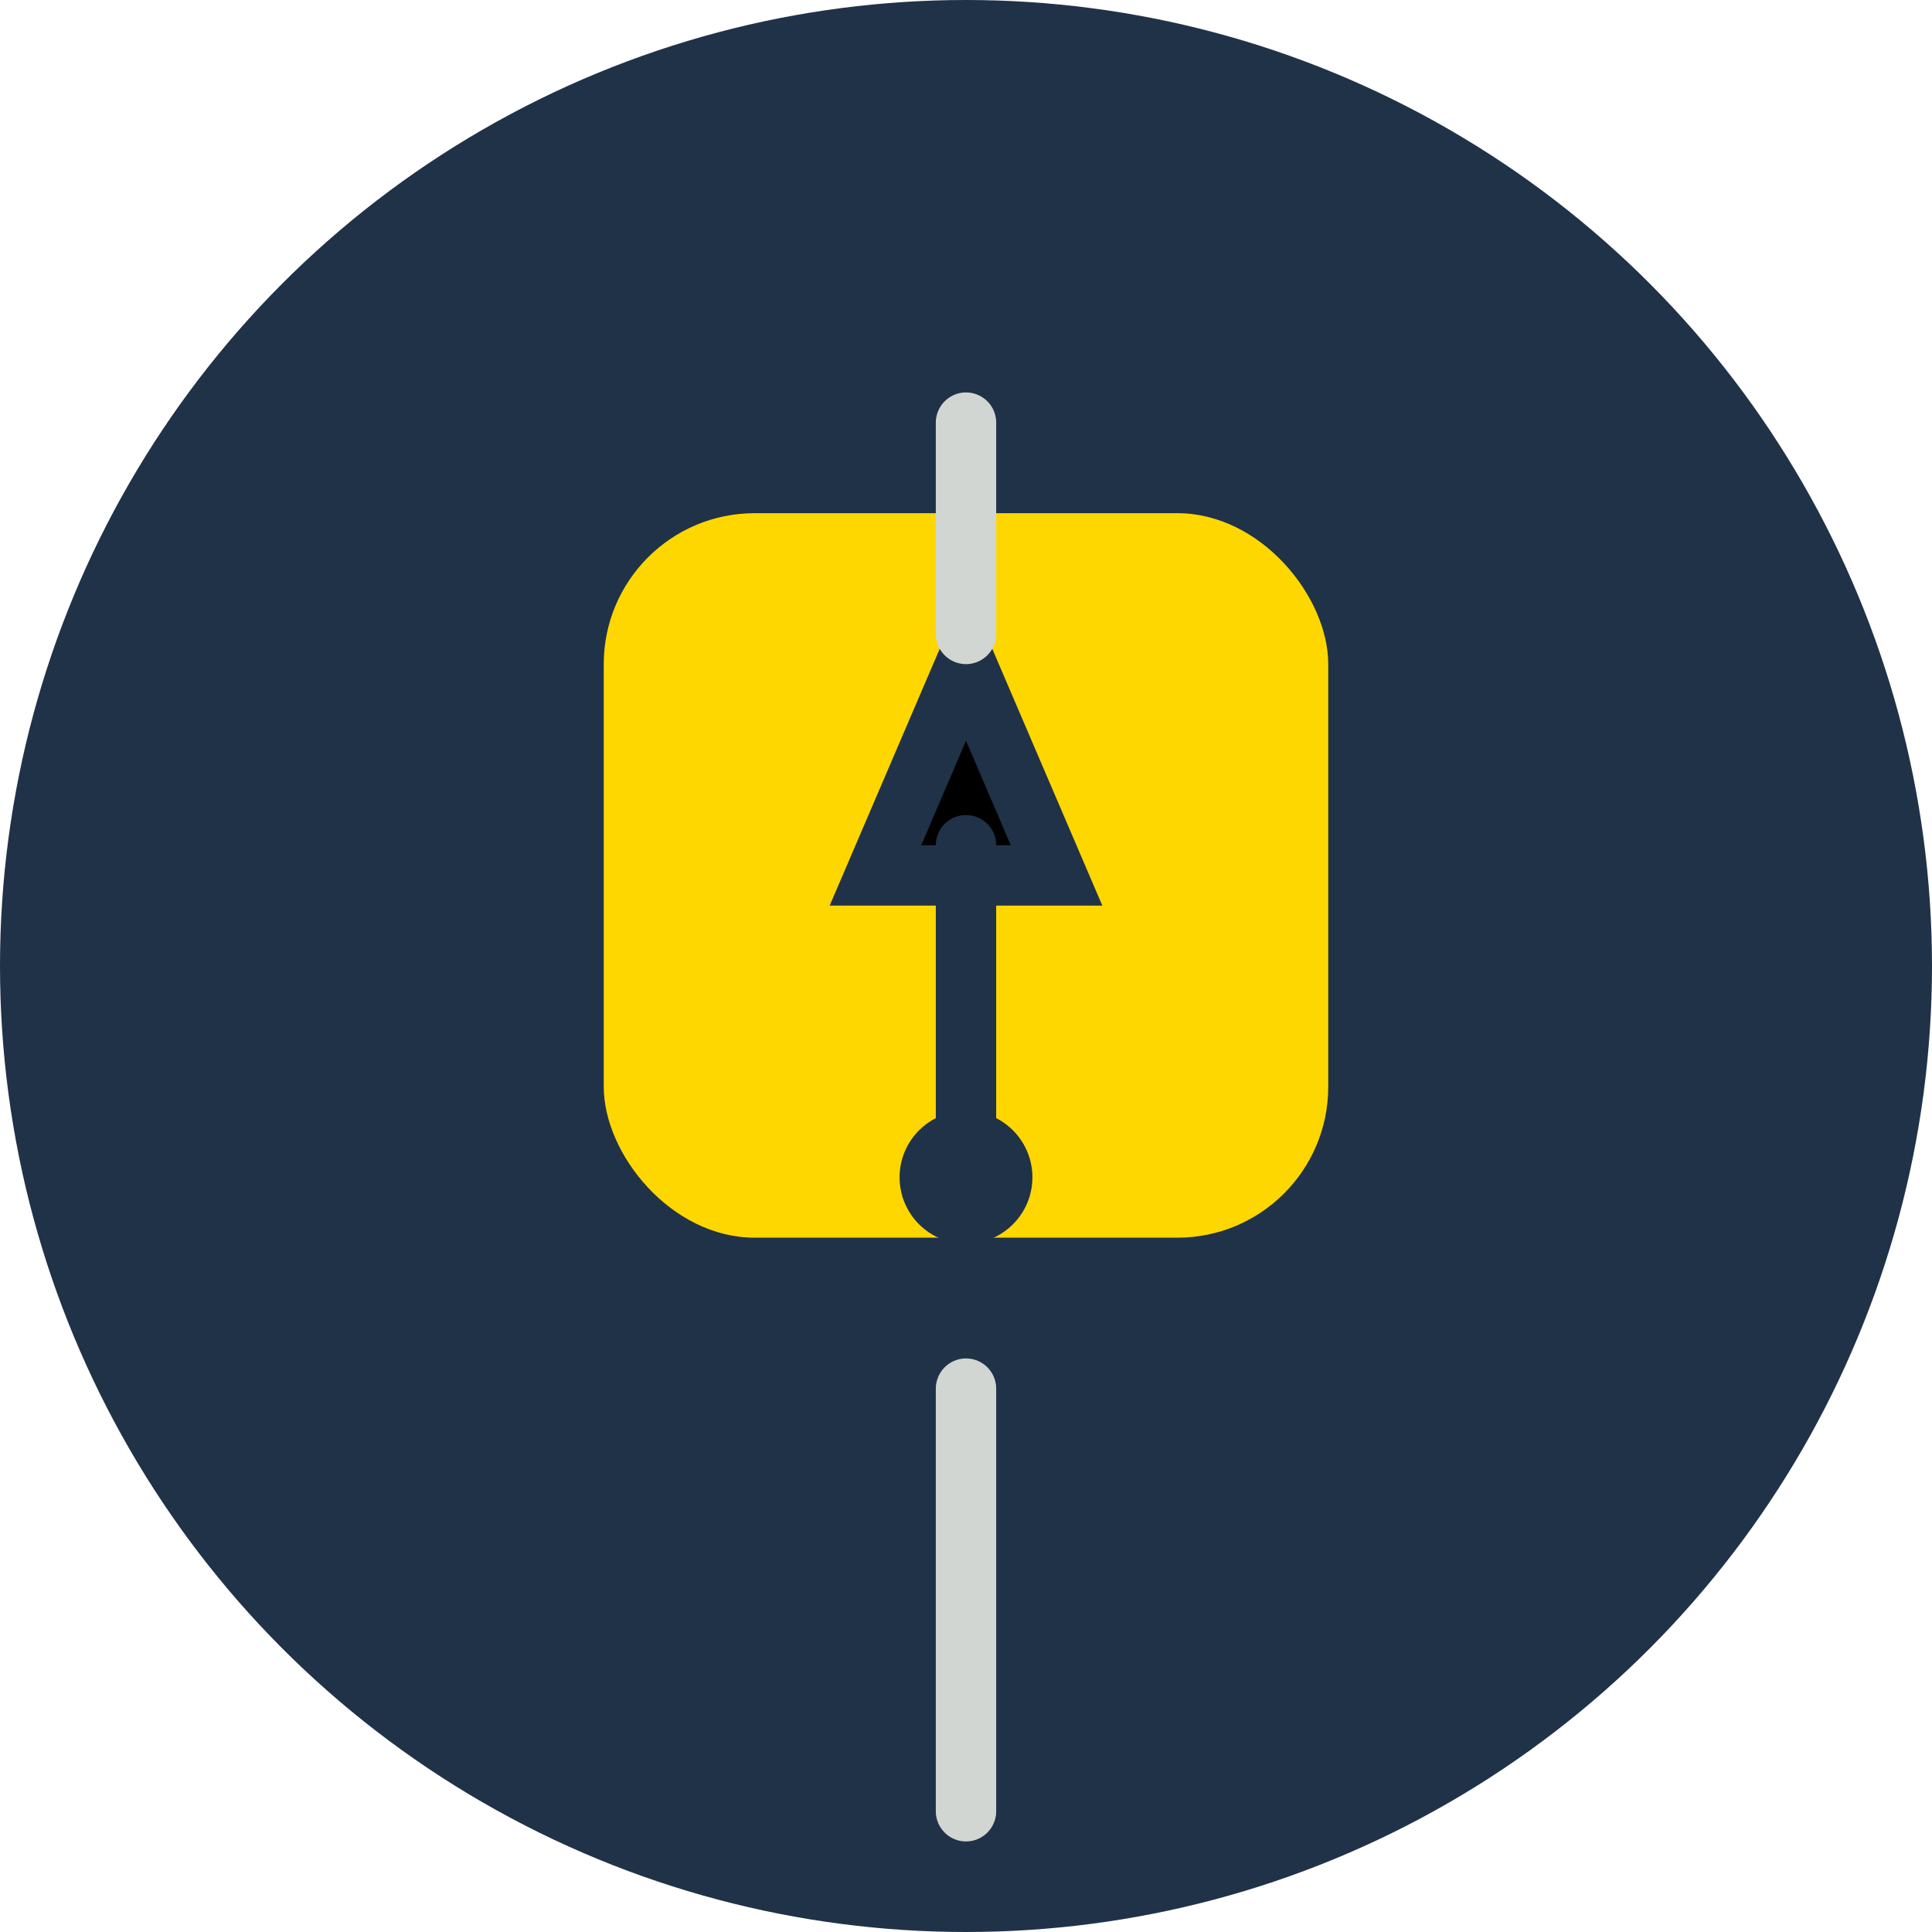 <?xml version="1.0" encoding="UTF-8"?>
<svg xmlns="http://www.w3.org/2000/svg" width="64" height="64" viewBox="0 0 64 64"><circle cx="32" cy="32" r="32" fill="#203248"/><g><rect x="20" y="17" width="24" height="24" rx="5" fill="#FFD700"/><path d="M32 22l3 7h-6l3-7zm0 6v9" stroke="#203248" stroke-width="2" stroke-linecap="round"/><circle cx="32" cy="39" r="2.2" fill="#203248"/></g><path d="M32 60l0-14m0-32l0 7" stroke="#D1D6D3" stroke-width="2" stroke-linecap="round"/></svg>